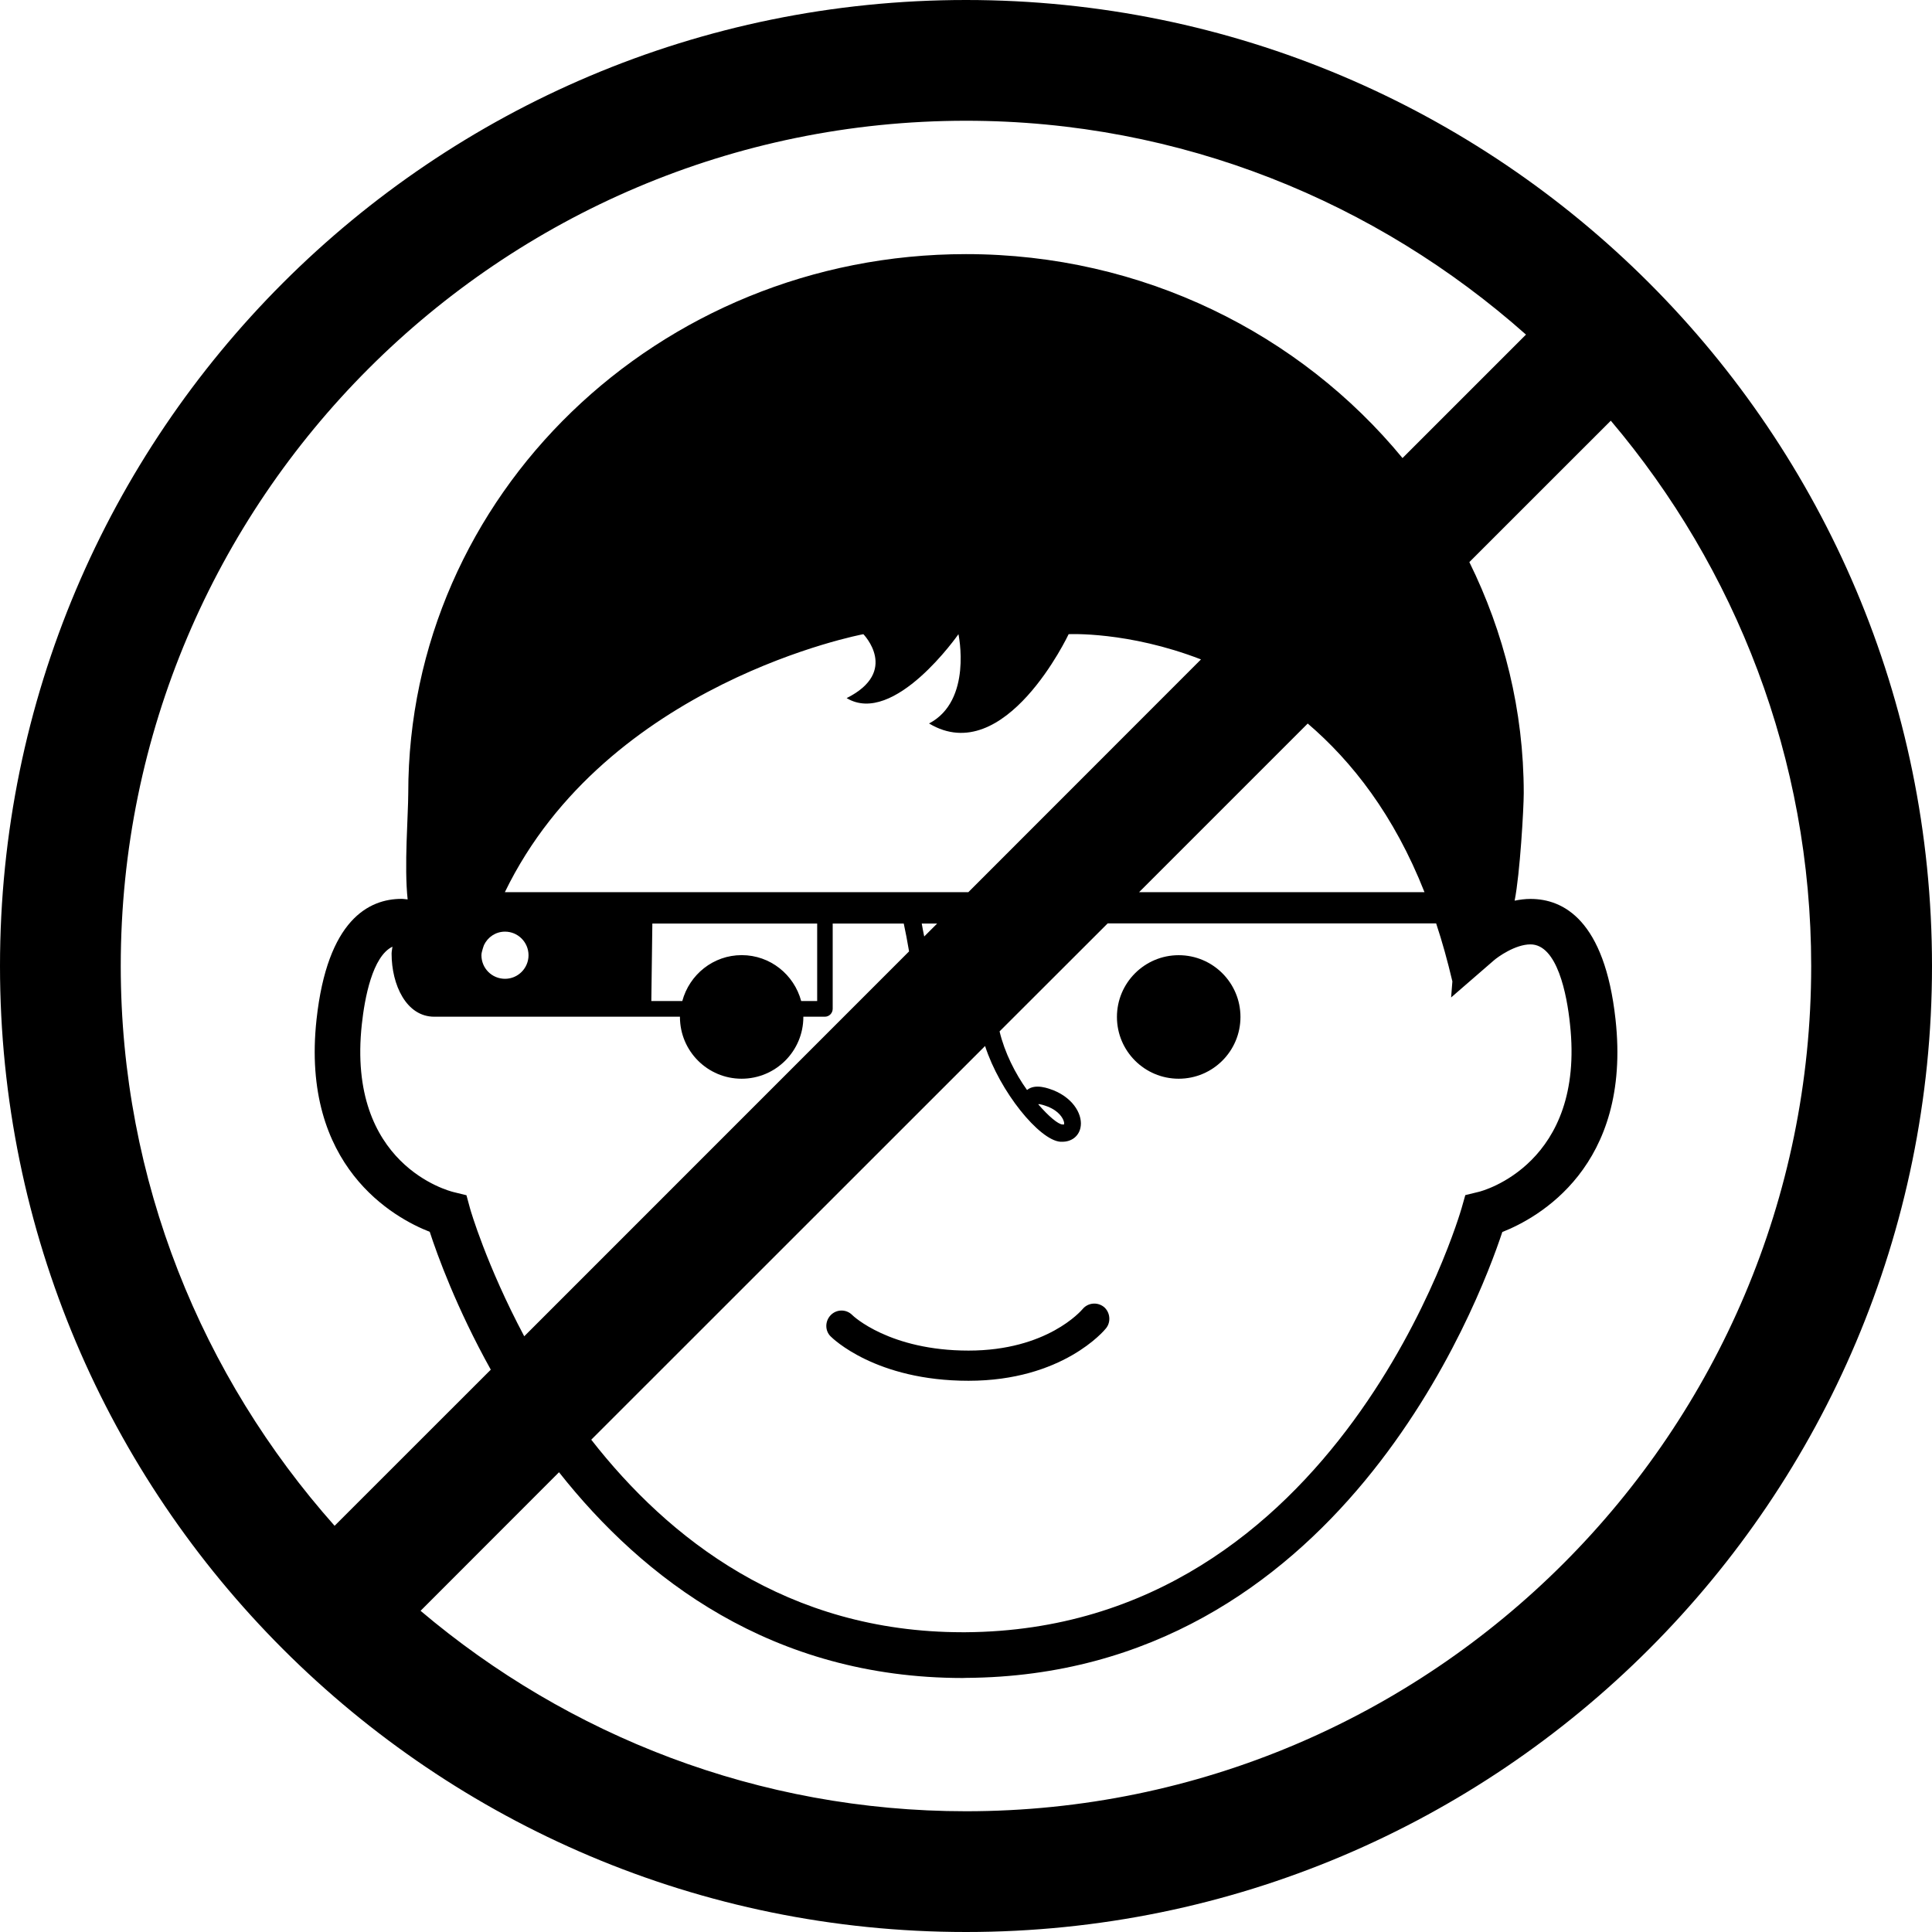 <?xml version="1.0" encoding="iso-8859-1"?>
<!-- Uploaded to: SVG Repo, www.svgrepo.com, Generator: SVG Repo Mixer Tools -->
<!DOCTYPE svg PUBLIC "-//W3C//DTD SVG 1.1//EN" "http://www.w3.org/Graphics/SVG/1.1/DTD/svg11.dtd">
<svg fill="#000000" version="1.1" id="Capa_1" xmlns="http://www.w3.org/2000/svg" xmlns:xlink="http://www.w3.org/1999/xlink" 
	 width="800px" height="800px" viewBox="0 0 32 32" xml:space="preserve">
<g>
	<g>
		<path d="M16,0C7.163,0,0,7.163,0,16s7.163,16,16,16s16-7.162,16-16C32,7.163,24.838,0,16,0z M2,16C2,8.28,8.28,2,16,2
			c3.559,0,6.803,1.347,9.275,3.542L23.23,7.587C21.537,5.531,18.93,4.209,16,4.209c-5.103,0-9.238,3.996-9.238,8.927
			c0,0.354-0.07,1.218-0.01,1.761c-0.034-0.002-0.065-0.009-0.1-0.009c-0.543,0-1.229,0.347-1.409,1.995
			c-0.267,2.44,1.29,3.293,1.875,3.52c0.123,0.378,0.441,1.259,1.011,2.283l-2.587,2.586C3.348,22.803,2,19.561,2,16z
			 M24.742,15.908c0.064-0.057,0.355-0.266,0.607-0.266c0.444,0,0.604,0.829,0.655,1.321c0.253,2.307-1.444,2.764-1.517,2.779
			l-0.217,0.053l-0.061,0.215c-0.02,0.068-2.016,6.984-8.216,7.025h-0.054c-2.902-0.002-4.867-1.551-6.146-3.189l6.523-6.521
			c0.245,0.758,0.899,1.56,1.247,1.586c0.015,0,0.021,0,0.033,0c0.148,0,0.267-0.086,0.299-0.228
			c0.045-0.196-0.094-0.479-0.442-0.623c-0.076-0.028-0.304-0.121-0.442-0.006c-0.195-0.272-0.371-0.619-0.455-0.971l1.791-1.789
			h5.44c0.101,0.304,0.188,0.619,0.269,0.961l-0.021,0.266L24.742,15.908z M7.193,16.84h4.069c0,0.002,0,0.004,0,0.004
			c0,0.566,0.458,1.023,1.021,1.023c0.564,0,1.023-0.457,1.023-1.023c0,0,0-0.002,0-0.004h0.356c0.072,0,0.13-0.059,0.13-0.131
			v-1.412h1.177c0.028,0.128,0.059,0.289,0.088,0.461l-6.374,6.375c-0.623-1.17-0.893-2.096-0.898-2.119l-0.059-0.217L7.51,19.744
			c-0.071-0.018-1.771-0.451-1.517-2.779C6.04,16.531,6.168,15.841,6.5,15.68c-0.003,0.039-0.014,0.075-0.014,0.115
			C6.486,16.312,6.729,16.84,7.193,16.84z M7.974,15.822c0-0.038,0.012-0.071,0.021-0.105c0.006-0.022,0.014-0.043,0.022-0.065
			c0.062-0.13,0.192-0.221,0.348-0.221c0.214,0,0.389,0.175,0.389,0.391c0,0.214-0.174,0.39-0.389,0.39
			C8.147,16.212,7.974,16.037,7.974,15.822z M10.788,16.58l0.017-1.283h2.73v1.283H13.27c-0.118-0.438-0.513-0.76-0.985-0.76
			s-0.866,0.323-0.984,0.76H10.788z M15.267,15.297h0.255l-0.214,0.214C15.292,15.438,15.278,15.359,15.267,15.297z M17.197,18.291
			l0.014-0.004c0.025,0.004,0.07,0.014,0.141,0.041c0.197,0.078,0.252,0.199,0.264,0.234c0.015,0.037,0.009,0.057,0.009,0.061
			c0,0-0.009,0.004-0.028,0.002C17.523,18.619,17.371,18.492,17.197,18.291z M23.594,14.777h-4.727l2.793-2.793
			C22.395,12.613,23.09,13.5,23.594,14.777z M16.039,14.777H8.362c1.688-3.479,5.938-4.273,5.938-4.273s0.604,0.617-0.277,1.059
			c0.787,0.472,1.852-1.059,1.852-1.059s0.236,1.101-0.487,1.479c1.259,0.755,2.312-1.479,2.312-1.479s0.981-0.051,2.192,0.418
			L16.039,14.777z M16,30c-3.441,0-6.593-1.254-9.034-3.32l2.293-2.295c1.392,1.762,3.529,3.406,6.685,3.408l0.059-0.002
			c6.159-0.039,8.489-6.203,8.88-7.385c0.584-0.23,2.145-1.08,1.875-3.523c-0.181-1.647-0.865-1.994-1.408-1.994
			c-0.092,0-0.179,0.012-0.263,0.029c0.089-0.445,0.151-1.535,0.151-1.781c0-1.371-0.329-2.667-0.901-3.827l2.343-2.342
			c2.065,2.44,3.319,5.592,3.319,9.033C30,23.723,23.723,30,16,30z"/>
		<circle cx="19.523" cy="16.844" r="1.023"/>
		<path d="M17.93,21.684c-0.023,0.026-0.588,0.686-1.888,0.686c-1.308,0-1.915-0.576-1.926-0.589c-0.098-0.099-0.257-0.099-0.355,0
			c-0.098,0.099-0.1,0.259-0.003,0.354c0.03,0.03,0.744,0.735,2.284,0.735c1.556,0,2.25-0.834,2.277-0.869
			c0.086-0.106,0.069-0.267-0.035-0.354C18.176,21.561,18.018,21.576,17.93,21.684z"/>
	</g>
</g>
</svg>